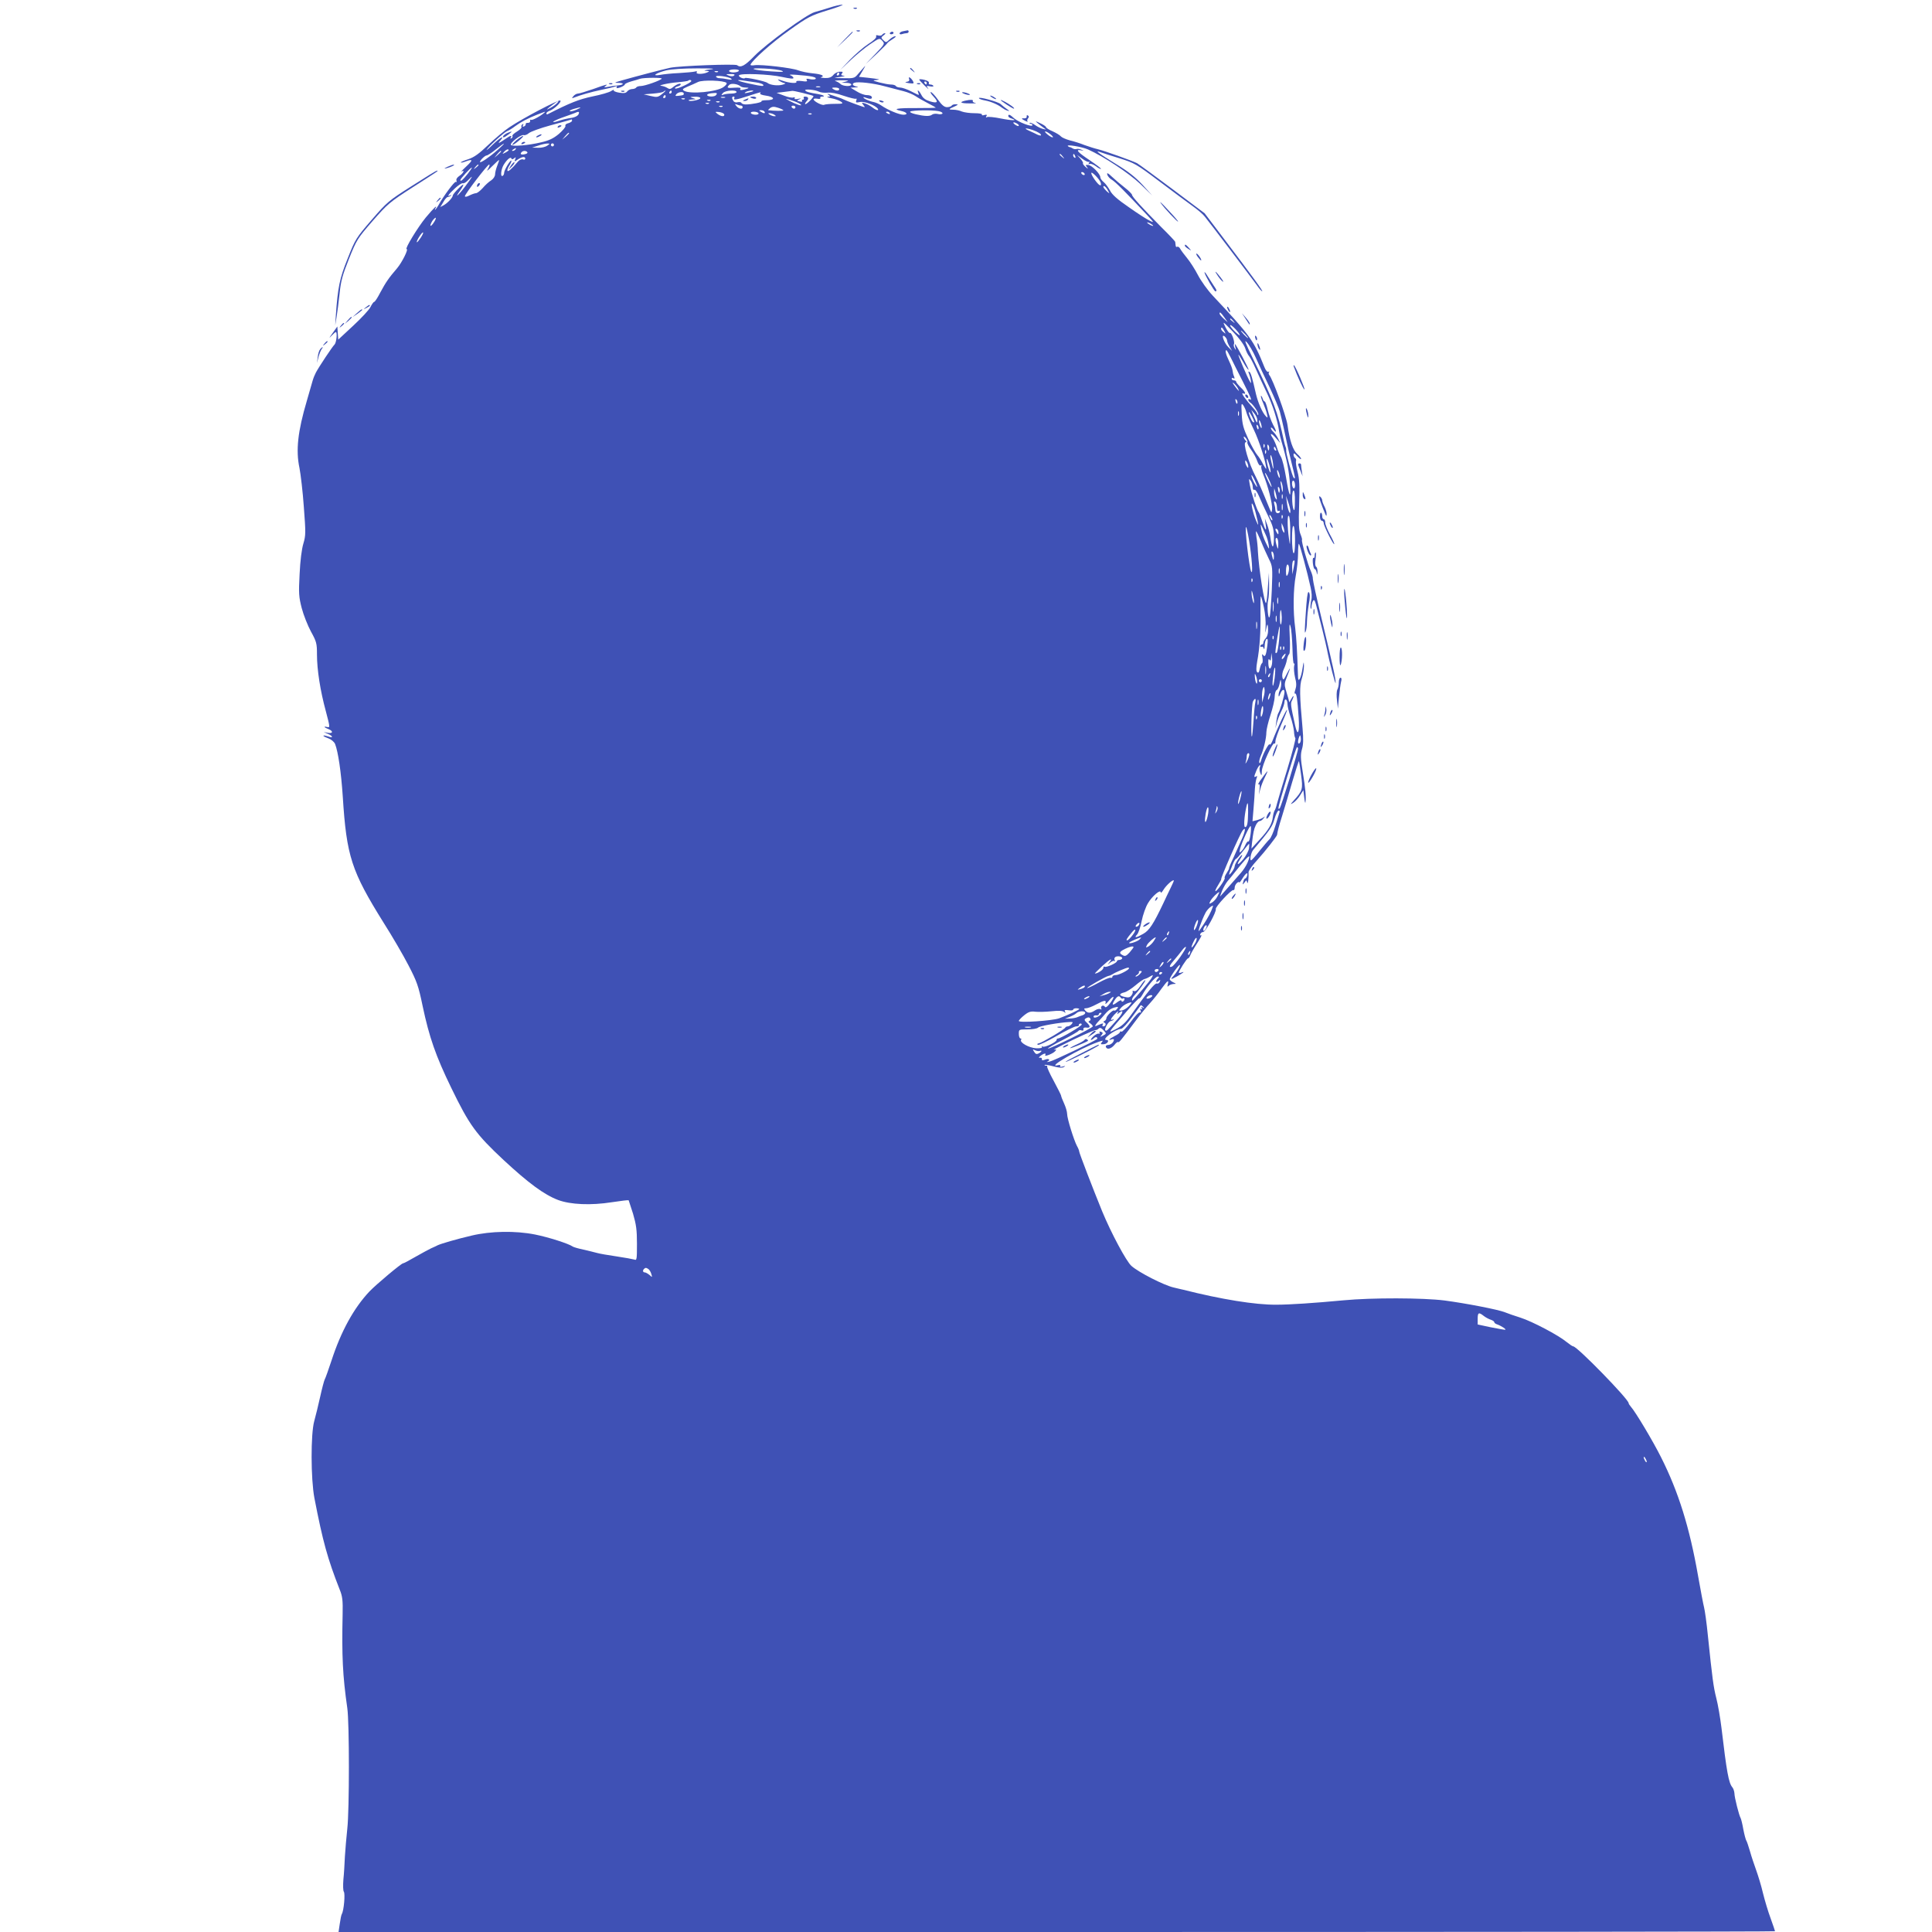 <?xml version="1.0" standalone="no"?>
<!DOCTYPE svg PUBLIC "-//W3C//DTD SVG 20010904//EN"
 "http://www.w3.org/TR/2001/REC-SVG-20010904/DTD/svg10.dtd">
<svg version="1.0" xmlns="http://www.w3.org/2000/svg"
 width="1280pt" height="1280pt" viewBox="0 0 1280 1280"
 preserveAspectRatio="xMidYMid meet">
<g transform="translate(0,1280) scale(0.1,-0.1)"
fill="#3f51b5" stroke="none">
<path d="M5495 12749 c-33 -10 -77 -24 -97 -29 -54 -15 -321 -210 -400 -291
-63 -65 -91 -80 -114 -61 -11 10 -382 -4 -444 -17 -43 -9 -219 -55 -325 -85
-47 -14 -48 -15 -16 -15 39 -1 35 -13 -6 -17 -16 -1 -44 -5 -63 -9 -26 -5 -31
-4 -20 4 23 16 11 14 -80 -19 -47 -16 -92 -30 -101 -30 -9 0 -23 -8 -30 -17
-12 -15 -12 -16 6 -9 42 17 109 36 180 51 40 8 81 18 90 22 12 4 16 3 11 -5
-5 -8 1 -8 24 -1 16 6 30 15 30 20 0 4 19 13 43 20 23 6 49 14 57 17 24 8 149
9 144 1 -7 -12 -112 -49 -139 -49 -13 0 -27 -4 -30 -10 -3 -5 -16 -10 -27 -10
-11 0 -26 -7 -32 -15 -9 -12 -21 -14 -54 -9 -23 4 -39 11 -36 16 4 6 -4 3 -17
-5 -13 -9 -69 -25 -124 -36 -89 -19 -146 -41 -297 -118 -5 -2 -8 0 -8 6 0 5 9
12 19 16 30 9 85 61 73 69 -11 7 -243 -114 -337 -177 -33 -22 -96 -75 -140
-117 -62 -59 -92 -81 -133 -95 -29 -9 -51 -19 -49 -21 2 -3 16 0 31 6 50 19
51 10 6 -32 -25 -23 -39 -38 -32 -34 24 14 12 -12 -14 -29 -15 -10 -23 -22
-20 -31 3 -8 2 -12 -4 -9 -8 5 -80 -91 -116 -156 -6 -11 -15 -23 -19 -27 -5
-4 -5 -1 -1 6 18 30 -8 7 -63 -59 -52 -63 -141 -209 -127 -209 14 0 -31 -89
-63 -127 -55 -64 -75 -93 -111 -160 -18 -35 -36 -63 -41 -63 -4 0 -15 -15 -24
-33 -8 -18 -60 -74 -115 -125 l-99 -92 -3 43 -3 44 -33 -46 c-21 -29 -24 -36
-8 -18 14 15 28 27 31 27 11 0 4 -69 -8 -82 -15 -14 -105 -150 -124 -186 -7
-13 -17 -37 -22 -55 -5 -18 -22 -77 -38 -132 -60 -203 -74 -328 -49 -445 8
-41 22 -158 29 -259 13 -171 13 -188 -3 -242 -11 -36 -21 -113 -25 -202 -7
-129 -5 -152 14 -226 12 -46 40 -116 61 -155 37 -67 40 -79 40 -152 0 -102 22
-241 59 -377 27 -102 28 -109 10 -104 -28 7 -23 -2 6 -13 34 -13 32 -32 -3
-25 l-27 5 27 -12 c36 -15 37 -31 2 -17 -15 5 -29 8 -31 5 -3 -2 11 -10 31
-17 21 -8 39 -23 46 -38 20 -51 40 -184 51 -349 25 -395 57 -493 271 -836 56
-88 130 -215 164 -281 56 -108 66 -135 94 -270 44 -208 87 -331 190 -543 120
-247 163 -306 347 -478 165 -153 268 -229 360 -264 82 -31 218 -37 357 -15 59
9 109 15 111 13 1 -2 14 -42 29 -89 21 -72 26 -107 26 -199 0 -103 -1 -112
-17 -105 -10 3 -63 13 -118 21 -55 8 -113 18 -130 23 -16 5 -57 14 -90 22 -33
7 -64 16 -70 20 -26 19 -160 62 -250 80 -131 26 -294 23 -420 -7 -99 -23 -201
-53 -225 -64 -8 -4 -28 -14 -45 -21 -16 -8 -63 -33 -103 -56 -41 -24 -77 -43
-82 -43 -11 0 -177 -139 -222 -186 -104 -110 -189 -265 -252 -459 -20 -60 -40
-117 -45 -125 -4 -8 -18 -60 -30 -115 -12 -55 -30 -127 -39 -160 -24 -85 -23
-384 1 -510 56 -289 87 -401 167 -605 19 -46 22 -72 20 -165 -6 -274 0 -407
31 -622 14 -99 14 -674 0 -798 -6 -55 -13 -138 -16 -185 -2 -47 -6 -116 -10
-153 -3 -38 -2 -74 3 -80 10 -13 0 -126 -13 -147 -4 -6 -10 -36 -14 -66 l-8
-54 4759 0 c2617 0 4758 2 4758 5 0 2 -13 41 -29 85 -17 45 -39 120 -51 168
-11 48 -32 116 -45 152 -13 36 -32 92 -41 125 -10 33 -20 65 -24 70 -4 6 -13
39 -20 75 -6 36 -15 70 -18 75 -10 16 -41 137 -41 164 -1 14 -7 32 -14 40 -24
29 -37 99 -72 395 -8 65 -23 153 -34 195 -19 75 -26 127 -56 416 -8 83 -20
166 -25 185 -5 19 -23 114 -40 210 -56 320 -130 557 -245 785 -54 108 -170
302 -200 335 -8 9 -15 20 -15 24 0 26 -341 376 -367 376 -5 0 -24 13 -44 29
-54 45 -227 136 -305 161 -38 12 -85 28 -104 36 -44 18 -263 60 -400 78 -144
18 -482 19 -670 1 -193 -18 -354 -29 -445 -29 -138 -1 -362 35 -615 99 -8 2
-37 8 -64 15 -63 14 -232 100 -280 143 -34 30 -135 219 -194 362 -60 147 -152
386 -152 396 0 6 -7 23 -15 37 -20 38 -65 181 -65 212 0 14 -9 45 -20 69 -11
24 -20 47 -20 52 0 4 -22 48 -49 98 -27 49 -46 92 -43 95 3 4 -1 6 -8 6 -7 0
-11 2 -9 5 3 2 29 -2 59 -10 37 -10 58 -11 69 -4 12 8 10 8 -8 3 -15 -4 -21
-2 -17 4 4 6 -2 8 -14 5 -86 -23 144 111 264 153 34 12 37 12 26 -1 -11 -13
-8 -15 14 -13 24 2 39 28 16 28 -36 0 57 71 98 74 9 0 41 35 71 76 30 41 56
77 58 79 2 3 9 -1 16 -9 10 -10 9 -11 -2 -5 -10 6 -12 4 -6 -5 5 -9 4 -11 -3
-6 -8 5 -10 1 -5 -10 4 -11 2 -15 -4 -11 -6 4 -34 -25 -62 -64 -28 -38 -56
-67 -61 -64 -6 3 -10 2 -10 -3 0 -5 -16 -17 -35 -26 -34 -17 -50 -34 -20 -22
8 3 15 2 15 -2 -1 -17 -18 -33 -37 -35 -13 0 -19 -6 -16 -14 7 -19 35 -12 57
15 10 13 21 21 23 18 6 -6 18 9 117 141 32 43 75 96 96 118 20 22 54 64 74 93
41 56 51 64 43 31 -4 -17 -3 -19 6 -10 6 6 20 11 32 12 19 0 19 1 -2 11 -13 6
-23 15 -23 20 0 14 61 100 67 95 5 -6 -23 -53 -44 -75 -22 -22 -15 -23 25 -1
42 24 55 35 30 26 -10 -4 -18 -4 -18 -1 0 12 53 94 60 94 5 0 11 9 15 19 3 10
24 47 46 81 22 34 34 58 28 54 -7 -4 -10 -1 -7 7 3 8 11 14 19 14 16 0 89 134
84 152 -5 14 102 129 116 126 5 -2 9 5 9 16 0 10 7 24 15 31 8 7 15 9 15 4 0
-5 9 5 19 22 24 39 41 51 34 24 -3 -11 -9 -20 -13 -20 -4 0 -10 -10 -13 -22
-6 -21 -5 -22 8 -5 13 18 13 18 18 0 5 -18 11 35 9 68 -1 9 24 45 56 79 55 61
131 158 133 169 3 23 10 51 33 124 14 45 44 146 67 225 23 78 43 141 45 139 1
-1 8 -42 14 -90 13 -96 10 -106 -49 -171 -24 -27 -24 -28 -3 -15 13 8 33 30
45 49 l22 35 6 -50 c3 -27 7 -41 8 -30 5 36 0 89 -18 200 -15 92 -15 117 -5
152 9 30 10 67 4 135 -20 219 -21 286 -5 333 8 25 14 62 14 83 -1 33 -2 31 -9
-14 -4 -28 -12 -60 -18 -70 -10 -16 -12 -10 -13 31 -5 155 -10 238 -18 305
-15 110 -13 257 4 347 8 43 15 109 15 147 0 38 3 67 6 63 6 -6 56 -191 77
-288 8 -35 10 -67 4 -88 -4 -18 -6 -40 -4 -49 3 -11 5 -7 6 8 1 14 5 31 10 39
7 11 12 4 20 -25 29 -111 64 -254 72 -294 17 -89 58 -245 58 -224 1 25 -19
117 -94 429 -32 132 -57 249 -57 260 1 11 -6 35 -14 53 -19 40 -64 199 -58
205 2 2 -2 19 -10 38 -11 27 -13 68 -9 194 4 126 2 172 -10 218 -9 33 -13 65
-11 72 3 7 1 16 -5 20 -6 3 -11 14 -11 23 1 13 6 10 25 -11 14 -15 25 -23 25
-17 0 5 -11 20 -25 32 -29 25 -51 90 -65 192 -9 61 -97 303 -121 332 -5 6 -5
15 -1 19 4 5 2 5 -4 2 -7 -4 -18 8 -27 31 -71 177 -94 209 -342 473 -33 35
-77 96 -98 136 -20 39 -53 90 -73 114 -19 23 -39 50 -45 61 -5 10 -14 16 -20
13 -5 -4 -10 1 -10 9 -1 9 -2 19 -3 24 -1 4 -42 48 -92 97 -129 131 -194 202
-194 214 0 5 -21 27 -47 47 -27 21 -65 53 -85 72 -28 27 -36 30 -32 15 3 -11
17 -27 32 -35 24 -15 90 -81 234 -235 45 -49 45 -50 15 -35 -18 8 -80 48 -138
89 -76 52 -112 84 -125 111 -11 20 -29 45 -41 55 -13 10 -23 25 -23 32 0 23
-56 80 -80 82 -19 2 -20 0 -8 -15 9 -13 7 -12 -10 2 -12 11 -20 22 -17 24 3 3
-5 17 -17 31 l-23 25 36 -26 c20 -15 40 -24 44 -20 5 4 5 1 0 -7 -5 -9 -4 -12
3 -7 6 4 25 -3 42 -15 16 -13 32 -20 34 -18 3 3 -31 28 -74 57 -81 54 -98 74
-57 66 20 -4 20 -4 2 4 -11 5 -25 7 -32 5 -7 -3 -18 -1 -25 3 -7 5 -16 9 -20
9 -3 0 -9 3 -13 7 -13 13 92 -4 133 -22 103 -46 270 -156 347 -229 l79 -76
-64 70 c-46 50 -95 89 -174 137 -117 72 -149 96 -106 80 14 -5 71 -24 128 -41
98 -31 110 -37 265 -154 89 -67 187 -140 218 -162 31 -22 68 -53 81 -70 33
-40 313 -410 347 -457 14 -21 29 -37 33 -38 8 0 -52 83 -259 356 l-122 161
-213 160 c-117 88 -223 165 -235 172 -32 16 -210 80 -258 92 -22 5 -62 18 -90
28 -27 11 -71 25 -97 31 -26 7 -53 19 -59 26 -6 8 -31 23 -55 34 -24 10 -44
23 -44 28 0 4 -17 16 -37 25 -36 17 -37 17 -17 0 12 -10 30 -24 40 -31 17 -11
17 -12 -6 -6 -14 3 -38 15 -53 26 -16 11 -31 17 -34 14 -4 -3 -1 -6 5 -6 7 0
12 -4 12 -9 0 -16 -93 20 -121 45 -27 25 -39 30 -39 15 0 -5 9 -13 21 -16 48
-15 5 -15 -70 0 -44 9 -86 13 -92 9 -8 -5 -9 -3 -4 6 6 10 3 12 -13 8 -12 -4
-20 -2 -16 3 3 5 -19 9 -50 9 -30 0 -67 5 -83 11 -15 7 -40 12 -55 12 -36 0
-35 4 5 21 26 12 28 15 10 15 -12 1 -25 -3 -28 -9 -3 -5 -17 -10 -31 -10 -17
0 -34 13 -60 50 -20 28 -41 50 -47 50 -6 0 2 -13 18 -30 35 -37 27 -47 -25
-31 -27 8 -45 21 -55 41 -16 31 -32 42 -21 15 7 -19 10 -19 -48 10 -27 14 -60
25 -72 25 -13 0 -26 5 -29 10 -3 6 -18 10 -33 10 -15 0 -49 7 -77 14 -44 12
-46 14 -20 16 35 3 21 6 -57 15 l-57 6 25 42 c20 34 21 37 4 17 -12 -14 -30
-35 -41 -47 -17 -20 -27 -23 -91 -21 -71 1 -72 1 -23 8 28 4 39 8 26 8 -18 2
-21 5 -13 15 9 10 5 13 -14 12 -14 0 -34 -10 -43 -22 -13 -15 -28 -21 -56 -20
-21 1 -33 3 -26 5 28 9 6 20 -53 26 -36 3 -79 13 -98 20 -39 16 -243 40 -288
34 -17 -3 -29 -1 -28 3 11 30 146 150 258 229 125 89 142 97 254 132 67 20
110 37 96 37 -14 0 -52 -9 -85 -20z m-790 -409 c-34 -4 -47 -8 -30 -9 26 -2
28 -3 10 -11 -30 -13 -78 -12 -69 1 4 7 0 9 -12 5 -11 -3 -58 -7 -105 -10 -48
-2 -104 -8 -125 -12 -62 -11 -28 13 41 30 38 8 113 13 205 13 103 0 127 -2 85
-7z m475 -9 c19 -8 3 -9 -70 -4 -126 8 -165 25 -45 19 50 -2 101 -9 115 -15z
m-285 -1 c-3 -5 -19 -10 -36 -10 -16 0 -29 5 -29 10 0 6 16 10 36 10 21 0 33
-4 29 -10z m-138 -6 c-3 -3 -12 -4 -19 -1 -8 3 -5 6 6 6 11 1 17 -2 13 -5z
m803 -14 c0 -5 -5 -10 -11 -10 -5 0 -7 5 -4 10 3 6 8 10 11 10 2 0 4 -4 4 -10z
m-696 -10 c-7 -7 -19 -7 -35 -1 -23 9 -22 10 11 10 23 1 31 -2 24 -9z m318
-10 c52 -11 76 -14 75 -6 -1 6 -11 14 -22 18 -11 4 9 5 45 2 94 -7 131 -15
124 -26 -3 -5 -20 -6 -36 -3 -23 6 -29 4 -23 -5 6 -10 -2 -12 -33 -7 -24 3
-40 1 -36 -4 8 -14 -46 -10 -91 6 -35 12 -38 12 -21 -1 11 -7 27 -14 35 -15 9
0 3 -5 -14 -10 -31 -9 -82 -3 -101 12 -13 11 -141 38 -148 32 -8 -9 -46 8 -40
18 9 15 203 8 286 -11z m-337 -12 c7 -7 -1 -8 -25 -3 -19 4 -43 7 -52 7 -10
-1 -20 4 -24 9 -8 14 87 1 101 -13z m-265 -15 c-1 -12 -99 -57 -107 -49 -4 4
3 9 15 13 12 3 22 9 22 14 0 11 -30 0 -53 -20 -15 -12 -22 -13 -37 -3 -11 7
-28 12 -37 13 -34 1 42 19 107 24 35 3 66 8 69 10 7 8 21 6 21 -2z m233 -12
c5 -5 -4 -17 -20 -28 -44 -32 -218 -48 -260 -25 -15 9 -12 13 22 28 22 9 54
23 70 31 32 15 172 10 188 -6z m197 3 c22 -3 42 -10 46 -15 7 -12 -3 -12 -87
6 -81 17 -108 31 -41 21 23 -3 60 -9 82 -12z m595 6 l-30 -8 33 -1 c17 0 32
-5 32 -11 0 -15 -57 -12 -72 4 -8 8 -23 16 -34 19 -10 2 8 5 41 5 47 0 54 -2
30 -8z m254 -31 c42 -11 99 -26 127 -33 28 -7 64 -22 80 -33 16 -11 53 -32 82
-47 28 -14 52 -28 52 -29 0 -2 -58 -3 -130 -3 -127 1 -161 -6 -100 -19 39 -8
49 -25 15 -25 -28 0 -105 32 -146 61 -14 10 -37 20 -51 23 -27 5 -68 23 -68
31 0 3 11 0 24 -5 25 -9 39 -4 30 11 -3 5 -17 9 -32 9 -15 0 -45 11 -67 25
l-40 24 30 2 c24 1 25 3 8 6 -25 5 -31 19 -11 25 24 8 124 -3 197 -23z m-954
0 c5 -5 20 -9 34 -9 30 0 25 -5 -12 -14 -20 -5 -27 -3 -22 5 6 8 -6 10 -39 8
-48 -4 -54 -1 -34 19 12 12 55 6 73 -9z m528 -6 c-7 -2 -19 -2 -25 0 -7 3 -2
5 12 5 14 0 19 -2 13 -5z m127 -13 c0 -13 -20 -13 -40 0 -12 8 -9 10 13 10 15
0 27 -4 27 -10z m-135 -17 c11 -6 37 -9 57 -7 23 3 64 -5 109 -21 39 -13 75
-22 80 -19 5 3 6 -2 2 -12 -5 -14 -1 -15 24 -10 29 7 104 -22 119 -45 9 -15
-12 -10 -37 10 -13 10 -35 22 -49 26 -22 7 -23 6 -11 -9 7 -9 12 -16 9 -16 -8
0 -119 41 -136 50 -9 5 -30 13 -47 18 -16 6 -39 13 -50 17 -16 6 -17 5 -5 -4
13 -9 12 -11 -5 -12 -11 -1 -1 -5 23 -10 23 -4 51 -14 63 -22 18 -13 15 -15
-40 -15 -32 0 -64 -3 -70 -6 -12 -8 -71 23 -71 36 0 5 11 6 25 4 14 -3 23 -1
20 5 -4 5 2 9 11 9 25 0 11 10 -22 16 -63 10 -84 16 -89 25 -8 11 65 5 90 -8z
m-1039 -16 c-26 -21 -33 -23 -75 -13 l-46 11 62 5 c34 3 65 8 69 13 4 4 10 7
13 7 3 0 -7 -11 -23 -23z m64 13 c0 -5 -5 -10 -11 -10 -5 0 -7 5 -4 10 3 6 8
10 11 10 2 0 4 -4 4 -10z m430 0 c0 -5 -15 -10 -34 -10 -19 0 -43 -3 -53 -7
-16 -6 -16 -5 -4 10 15 19 91 24 91 7z m109 6 c-2 -2 -17 -6 -34 -10 -22 -5
-26 -4 -15 4 14 9 59 15 49 6z m330 -12 c36 -9 68 -18 70 -20 5 -5 -42 -54
-53 -54 -5 0 -2 8 7 18 18 19 14 32 -10 32 -8 0 -11 -4 -8 -10 3 -5 1 -10 -5
-10 -6 0 -9 -4 -6 -9 4 -5 -4 -7 -16 -3 -21 5 -21 6 -2 14 14 6 12 7 -9 3 -18
-4 -26 -2 -22 4 3 7 0 8 -9 5 -9 -3 -37 2 -63 13 l-48 18 50 6 c28 3 52 7 54
7 3 1 34 -5 70 -14z m-789 -4 c0 -11 -2 -11 -38 -15 -18 -2 -20 0 -11 11 13
16 49 19 49 4z m215 -9 c-8 -13 -52 -14 -60 -2 -3 5 9 11 27 13 39 4 42 3 33
-11z m291 10 c-3 -5 13 -11 35 -14 65 -9 68 -31 4 -31 -18 0 -32 -3 -30 -7 5
-7 -64 -21 -105 -21 -13 0 -26 5 -28 10 -1 5 -12 7 -24 5 -11 -4 -24 0 -29 8
-12 19 -11 29 2 29 5 0 7 -4 4 -10 -10 -15 13 -12 95 15 88 28 83 27 76 16z
m-626 -21 c0 -5 -5 -10 -11 -10 -5 0 -7 5 -4 10 3 6 8 10 11 10 2 0 4 -4 4
-10z m230 -10 c0 -11 -68 -25 -77 -16 -4 3 7 6 23 7 29 1 29 1 4 9 -22 7 -21
8 13 9 20 1 37 -3 37 -9z m163 3 c-7 -2 -19 -2 -25 0 -7 3 -2 5 12 5 14 0 19
-2 13 -5z m-266 -9 c-3 -3 -12 -4 -19 -1 -8 3 -5 6 6 6 11 1 17 -2 13 -5z
m728 -16 c17 -6 35 -15 40 -20 15 -15 -33 1 -75 24 -34 18 -30 18 35 -4z
m-558 6 c-3 -3 -12 -4 -19 -1 -8 3 -5 6 6 6 11 1 17 -2 13 -5z m-1015 -16 c-6
-7 -25 -22 -44 -32 -36 -20 -30 -12 16 22 32 25 44 28 28 10z m1075 6 c-3 -3
-12 -4 -19 -1 -8 3 -5 6 6 6 11 1 17 -2 13 -5z m-70 -10 c-3 -3 -12 -4 -19 -1
-8 3 -5 6 6 6 11 1 17 -2 13 -5z m214 -14 c5 0 9 -4 9 -10 0 -16 -26 -12 -41
7 -12 15 -12 16 4 10 10 -4 23 -7 28 -7z m-124 -6 c-3 -3 -12 -4 -19 -1 -8 3
-5 6 6 6 11 1 17 -2 13 -5z m403 -25 c0 -5 -65 -4 -100 1 -3 0 3 7 12 14 14
10 26 11 53 2 19 -6 35 -14 35 -17z m80 21 c0 -5 -4 -10 -9 -10 -6 0 -13 5
-16 10 -3 6 1 10 9 10 9 0 16 -4 16 -10z m-1449 -16 c-18 -8 -38 -13 -45 -11
-6 3 5 9 24 15 50 15 60 13 21 -4z m1244 -14 c8 -13 -5 -13 -25 0 -13 8 -13
10 2 10 9 0 20 -4 23 -10z m1151 4 c19 -3 31 -11 28 -16 -3 -5 -17 -7 -31 -3
-14 3 -30 1 -37 -4 -15 -13 -48 -12 -109 2 -26 6 -42 14 -36 18 15 9 143 11
185 3z m-2607 -8 c-20 -21 -82 -55 -90 -50 -5 3 -8 0 -7 -8 2 -7 -5 -12 -14
-12 -10 1 -16 -3 -15 -8 1 -6 -4 -13 -12 -16 -9 -3 -11 0 -6 8 5 9 4 11 -4 6
-6 -4 -9 -12 -6 -17 4 -5 -10 -18 -29 -30 -20 -12 -34 -25 -31 -29 3 -5 0 -12
-6 -16 -8 -4 -9 -3 -5 4 10 17 -2 15 -32 -6 -48 -33 -58 -37 -38 -14 35 40 2
23 -48 -25 -27 -27 -46 -42 -42 -36 12 22 117 118 137 125 11 4 34 18 52 32
38 28 86 53 147 77 51 20 55 21 49 15z m225 -11 c-6 -15 -30 -25 -67 -29 -12
-2 -39 -8 -60 -15 -65 -22 -51 -5 15 19 35 12 72 26 83 30 29 13 35 12 29 -5z
m964 -2 c5 -18 -20 -16 -44 2 -18 15 -18 15 10 13 16 -2 31 -9 34 -15z m227 7
c3 -6 -5 -10 -19 -10 -14 0 -28 5 -31 10 -3 6 5 10 19 10 14 0 28 -4 31 -10z
m870 0 c3 -6 -1 -7 -9 -4 -18 7 -21 14 -7 14 6 0 13 -4 16 -10z m-765 -10 c13
-9 13 -10 0 -10 -8 0 -22 5 -30 10 -13 9 -13 10 0 10 8 0 22 -5 30 -10z m247
4 c-3 -3 -12 -4 -19 -1 -8 3 -5 6 6 6 11 1 17 -2 13 -5z m-1587 -44 c0 -5 -11
-12 -24 -16 -14 -3 -23 -11 -20 -18 3 -7 -17 -30 -43 -53 -36 -30 -65 -44
-118 -56 -83 -20 -192 -29 -200 -17 -8 13 68 71 84 65 8 -3 24 3 35 13 12 10
75 33 141 51 66 18 125 34 130 36 6 2 11 4 13 4 1 1 2 -3 2 -9z m2950 -20 c8
-5 12 -11 9 -14 -3 -3 -14 1 -25 9 -21 16 -8 20 16 5z m101 -41 c37 -13 62
-29 55 -36 -2 -2 -12 0 -23 5 -10 5 -34 17 -53 25 -41 18 -28 22 21 6z m119
-29 c14 -11 20 -20 14 -20 -7 0 -22 9 -35 20 -31 25 -12 26 21 0z m-3190 7 c0
-2 -10 -12 -22 -23 l-23 -19 19 23 c18 21 26 27 26 19z m-475 -112 c-52 -46
-115 -89 -115 -78 0 11 33 43 44 43 6 0 34 18 61 40 67 53 72 50 10 -5z m331
30 c-11 -8 -38 -15 -60 -14 l-41 1 40 13 c22 8 49 14 60 14 20 0 20 0 1 -14z
m44 5 c0 -5 -4 -10 -10 -10 -5 0 -10 5 -10 10 0 6 5 10 10 10 6 0 10 -4 10
-10z m-255 -30 c-3 -5 -12 -10 -18 -10 -7 0 -6 4 3 10 19 12 23 12 15 0z m-45
-5 c0 -2 -10 -10 -22 -16 -21 -11 -22 -11 -9 4 13 16 31 23 31 12z m-50 -8 c0
-2 -10 -12 -22 -23 l-23 -19 19 23 c18 21 26 27 26 19z m174 -6 c3 -5 -5 -11
-19 -13 -24 -5 -32 2 -18 15 9 10 31 9 37 -2z m3547 -28 c13 -16 12 -17 -3 -4
-17 13 -22 21 -14 21 2 0 10 -8 17 -17z m83 1 c3 -8 2 -12 -4 -9 -6 3 -10 10
-10 16 0 14 7 11 14 -7z m-3718 -13 c12 10 13 9 7 -6 -6 -18 -5 -18 17 -2 28
19 50 22 50 6 0 -6 -7 -9 -15 -5 -9 3 -23 -3 -33 -14 -41 -49 -67 -71 -70 -61
-2 5 4 21 14 36 9 14 14 28 12 31 -7 6 -48 -63 -48 -81 0 -8 -4 -17 -10 -20
-16 -10 -11 43 7 73 22 36 47 56 51 42 3 -7 8 -7 18 1z m-111 -47 c-8 -20 -15
-47 -15 -59 0 -13 -11 -30 -26 -40 -15 -9 -40 -32 -56 -51 -17 -19 -37 -34
-45 -34 -7 0 -27 -7 -43 -15 -17 -9 -30 -11 -30 -5 0 14 150 210 161 210 5 0
2 -12 -7 -27 -13 -21 -6 -17 26 15 23 23 44 42 46 42 2 0 -3 -16 -11 -36z
m-125 2 c0 -2 -8 -10 -17 -17 -16 -13 -17 -12 -4 4 13 16 21 21 21 13z m-70
-56 c-33 -42 -50 -56 -50 -43 0 9 68 83 76 83 3 0 -9 -18 -26 -40z m4085 0 c3
-5 2 -10 -4 -10 -5 0 -13 5 -16 10 -3 6 -2 10 4 10 5 0 13 -4 16 -10z m108
-62 c3 -12 1 -18 -6 -15 -14 4 -57 65 -57 80 0 16 58 -43 63 -65z m-4210 -22
c-47 -62 -76 -86 -34 -28 12 17 21 34 21 38 0 11 -69 -59 -70 -71 -1 -14 -32
-48 -59 -64 l-24 -13 20 33 c10 19 24 34 30 34 6 0 15 4 20 9 5 5 3 6 -4 2
-26 -15 -11 8 30 45 23 22 47 37 53 35 7 -3 22 6 35 20 38 40 32 27 -18 -40z
m4258 -29 c12 -22 12 -22 -10 -3 -11 11 -21 23 -21 28 0 14 19 -1 31 -25z
m-4467 -211 c-9 -15 -19 -24 -22 -22 -2 3 3 17 12 32 10 14 20 23 23 21 2 -3
-3 -17 -13 -31z m4766 -22 c0 -2 -9 0 -20 6 -11 6 -20 13 -20 16 0 2 9 0 20
-6 11 -6 20 -13 20 -16z m-4852 -78 c-13 -19 -24 -33 -26 -31 -6 6 31 65 40
65 5 0 -2 -15 -14 -34z m5323 -528 l23 -33 -27 24 c-15 14 -27 28 -27 33 0 15
8 8 31 -24z m60 -25 c13 -16 12 -17 -3 -4 -10 7 -18 15 -18 17 0 8 8 3 21 -13z
m78 -178 c7 -22 19 -47 27 -55 7 -8 26 -44 42 -80 16 -36 49 -108 74 -160 40
-83 71 -180 83 -261 2 -13 8 -40 14 -59 37 -126 52 -202 58 -295 7 -100 -6
-75 -27 54 -10 60 -25 120 -33 133 -8 13 -20 41 -27 63 -7 22 -19 49 -26 60
-26 37 -13 40 17 5 l31 -35 -15 31 c-9 17 -23 36 -31 43 -9 8 -16 19 -16 25 0
6 7 3 14 -6 25 -33 26 -18 1 27 -13 25 -29 70 -36 100 -7 30 -16 55 -20 55 -4
0 -11 9 -14 21 -4 11 -9 19 -11 16 -2 -2 4 -24 15 -48 10 -24 22 -57 25 -73 6
-25 5 -27 -7 -14 -23 23 -52 89 -66 148 -24 107 -34 141 -44 147 -7 4 -8 0 -2
-13 4 -10 10 -30 12 -44 3 -21 2 -22 -6 -8 -15 23 -81 178 -76 178 2 0 16 -22
32 -50 15 -27 31 -50 35 -50 6 0 -77 158 -89 170 -3 3 -2 -6 1 -20 6 -21 5
-22 -4 -7 -6 9 -8 22 -5 27 8 13 -16 80 -26 74 -5 -3 -18 15 -30 38 -21 42
-20 42 47 -27 42 -43 74 -86 83 -110z m-37 90 c6 -12 -4 -6 -26 14 -20 19 -36
39 -36 45 0 13 49 -34 62 -59z m-101 23 c11 -21 11 -22 -4 -9 -10 7 -17 17
-17 22 0 15 9 10 21 -13z m139 -23 c13 -14 21 -25 18 -25 -2 0 -15 11 -28 25
-13 14 -21 25 -18 25 2 0 15 -11 28 -25z m-120 -42 c0 -7 8 -26 17 -41 l16
-27 -25 25 c-29 29 -51 93 -24 71 9 -8 16 -20 16 -28z m190 -113 c18 -41 59
-129 91 -195 31 -66 62 -139 68 -161 10 -36 44 -189 56 -249 3 -11 13 -56 24
-100 23 -92 25 -103 12 -90 -10 10 -53 168 -50 182 1 4 0 15 -4 23 -3 8 -8 26
-11 40 -40 189 -68 264 -204 543 -51 104 -61 131 -42 110 15 -16 42 -62 60
-103z m-167 3 c13 -27 49 -98 80 -159 58 -115 64 -130 47 -119 -5 3 -10 2 -10
-4 0 -5 6 -14 13 -18 20 -12 60 -73 53 -80 -3 -4 -6 -2 -6 4 0 6 -13 24 -28
41 -48 52 -84 102 -67 96 24 -10 17 9 -15 39 -16 16 -30 33 -30 38 0 5 -7 9
-15 9 -8 0 -15 5 -15 11 0 5 5 7 12 3 8 -5 9 -2 4 12 -5 10 -9 28 -10 39 -1
11 -12 40 -24 65 -21 43 -27 70 -17 70 3 0 15 -21 28 -47z m48 -205 c15 -28 5
-21 -21 15 -15 20 -17 27 -6 18 9 -8 22 -23 27 -33z m-3 -99 c-3 -8 -7 -3 -11
10 -4 17 -3 21 5 13 5 -5 8 -16 6 -23z m59 -59 c3 -14 25 -65 49 -115 37 -76
84 -225 83 -260 0 -5 -9 8 -21 30 -11 22 -28 49 -38 60 -10 11 -37 58 -59 105
-33 71 -41 98 -44 165 -4 71 -3 77 10 60 7 -11 17 -31 20 -45z m-50 -22 c-3
-7 -5 -2 -5 12 0 14 2 19 5 13 2 -7 2 -19 0 -25z m123 -31 c0 -26 -4 -21 -24
28 l-16 40 20 -24 c11 -13 20 -32 20 -44z m-35 23 c17 -33 19 -44 6 -36 -10 6
-33 66 -26 66 3 0 11 -13 20 -30z m64 -70 c0 -9 -4 -8 -9 5 -5 11 -9 27 -9 35
0 9 4 8 9 -5 5 -11 9 -27 9 -35z m-21 -11 c-3 -8 -7 -3 -11 10 -4 17 -3 21 5
13 5 -5 8 -16 6 -23z m-74 -90 c-2 -5 9 -27 25 -49 17 -23 35 -57 41 -76 7
-20 16 -31 22 -28 6 4 8 2 5 -4 -4 -5 2 -30 12 -55 31 -72 62 -195 59 -230 -3
-30 -4 -29 -27 28 -28 70 -69 163 -81 186 -47 88 -88 229 -67 229 7 0 7 4 -1
12 -7 7 -12 17 -12 23 0 5 7 1 15 -9 8 -10 12 -23 9 -27z m113 -31 c-3 -8 -6
-5 -6 6 -1 11 2 17 5 13 3 -3 4 -12 1 -19z m31 -14 c-3 -14 -5 -12 -10 9 -3
19 -2 25 4 19 6 -6 8 -18 6 -28z m46 0 c3 -8 2 -12 -4 -9 -6 3 -10 10 -10 16
0 14 7 11 14 -7z m-67 -26 c-3 -8 -6 -5 -6 6 -1 11 2 17 5 13 3 -3 4 -12 1
-19z m47 -68 c7 -53 1 -44 -13 19 -5 24 -6 39 -1 35 4 -5 11 -29 14 -54z m-16
-55 c0 -11 -6 -2 -13 20 -8 22 -13 49 -13 60 0 11 6 2 13 -20 8 -22 13 -49 13
-60z m-148 35 c0 -13 -1 -13 -10 0 -5 8 -10 22 -10 30 0 13 1 13 10 0 5 -8 10
-22 10 -30z m209 -70 c0 -9 -4 -8 -9 5 -5 11 -9 27 -9 35 0 9 4 8 9 -5 5 -11
9 -27 9 -35z m-55 -60 c3 -14 -5 -2 -18 25 -14 28 -25 55 -25 60 0 14 35 -55
43 -85z m-95 -5 c0 -5 -8 6 -19 25 -11 19 -19 42 -19 50 0 16 37 -58 38 -75z
m-29 -3 c0 -13 4 -20 10 -17 6 4 20 -15 31 -42 11 -26 38 -85 60 -130 34 -70
39 -90 39 -150 -1 -75 -13 -70 -24 10 -4 26 -14 65 -22 85 l-14 37 5 -37 c8
-53 0 -47 -21 15 -9 28 -20 57 -24 62 -13 16 -49 126 -59 180 -8 44 -8 48 5
31 8 -11 14 -30 14 -44z m199 -11 c1 -35 -5 -22 -12 24 -5 28 -4 34 3 20 5
-11 9 -31 9 -44z m81 23 c0 -14 -4 -22 -10 -19 -5 3 -10 17 -10 31 0 14 4 22
10 19 6 -3 10 -17 10 -31z m-102 -40 c-3 -14 -5 -12 -10 9 -3 19 -2 25 4 19 6
-6 8 -18 6 -28z m-19 -44 c1 -13 0 -13 -9 0 -5 8 -9 26 -9 40 l1 25 8 -25 c4
-14 8 -32 9 -40z m120 -22 c0 -50 -3 -67 -9 -53 -12 28 -12 125 0 125 6 0 10
-30 9 -72z m-82 20 c-3 -7 -5 -2 -5 12 0 14 2 19 5 13 2 -7 2 -19 0 -25z m52
-83 c1 -37 -18 8 -23 56 l-6 44 14 -40 c8 -22 15 -49 15 -60z m-89 24 c0 -18
4 -28 10 -24 6 3 10 1 10 -4 0 -6 -7 -11 -15 -11 -8 0 -15 8 -15 18 0 9 -3 28
-7 41 -4 17 -3 22 5 17 7 -4 12 -21 12 -37z m-140 -40 c20 -80 21 -95 2 -49
-22 50 -39 136 -23 109 6 -9 15 -36 21 -60z m177 24 c-3 -10 -5 -2 -5 17 0 19
2 27 5 18 2 -10 2 -26 0 -35z m-67 -68 c0 -5 -5 -3 -10 5 -5 8 -10 20 -10 25
0 6 5 3 10 -5 5 -8 10 -19 10 -25z m67 13 c-3 -8 -6 -5 -6 6 -1 11 2 17 5 13
3 -3 4 -12 1 -19z m51 -98 c-1 -88 -1 -91 -8 -40 -12 83 -12 168 0 150 5 -8 9
-58 8 -110z m-162 -14 c8 -15 16 -44 19 -65 5 -35 5 -35 -19 14 -14 28 -27 68
-30 90 -7 43 -8 45 30 -39z m123 24 c1 -13 0 -13 -9 0 -5 8 -9 24 -9 35 l0 20
9 -20 c5 -11 9 -27 9 -35z m71 -61 c0 -58 -4 -88 -10 -84 -5 3 -10 47 -10 96
0 58 4 88 10 84 6 -3 10 -47 10 -96z m-305 4 c19 -115 27 -232 15 -211 -14 23
-46 308 -34 296 3 -4 12 -42 19 -85z m195 49 c0 -15 -2 -15 -10 -2 -13 20 -13
33 0 25 6 -3 10 -14 10 -23z m-115 -59 c15 -38 39 -90 52 -117 24 -48 25 -53
19 -205 -4 -86 -10 -165 -14 -176 -10 -31 -20 74 -10 110 4 16 7 64 6 105 l-1
75 -7 -97 c-3 -54 -9 -100 -12 -103 -11 -11 -48 228 -54 340 -1 33 -6 77 -10
98 -3 20 -4 37 -2 37 3 0 17 -30 33 -67z m114 -21 c-1 -33 -2 -34 -9 -12 -12
36 -12 62 0 55 6 -3 10 -23 9 -43z m-29 -79 c0 -32 -5 -28 -14 10 -4 19 -3 26
4 22 5 -3 10 -18 10 -32z m131 -74 l-9 -44 -1 41 c-1 22 2 44 6 47 12 12 13 1
4 -44z m-31 -6 c0 -16 -5 -35 -10 -43 -7 -11 -10 -4 -10 28 0 23 5 42 10 42 6
0 10 -12 10 -27z m-63 -30 c-3 -10 -5 -4 -5 12 0 17 2 24 5 18 2 -7 2 -21 0
-30z m-180 -55 c-3 -8 -6 -5 -6 6 -1 11 2 17 5 13 3 -3 4 -12 1 -19z m180 -35
c-3 -10 -5 -4 -5 12 0 17 2 24 5 18 2 -7 2 -21 0 -30z m-169 -98 c0 -16 -2
-15 -8 5 -4 14 -8 36 -8 50 0 22 1 22 8 -5 4 -16 8 -39 8 -50z m66 -41 c8 -38
13 -94 11 -124 -3 -49 -3 -51 4 -15 6 31 9 34 11 15 4 -40 -1 -64 -16 -81 -8
-8 -14 -21 -14 -27 0 -7 -4 -12 -10 -12 -5 0 -10 -5 -10 -11 0 -5 4 -8 9 -4 5
3 12 -3 14 -12 3 -10 5 -1 6 19 0 20 6 40 12 44 9 5 10 -7 5 -46 -8 -63 -15
-77 -28 -59 -7 10 -8 4 -4 -18 3 -18 2 -35 -3 -37 -5 -3 -11 -20 -15 -38 -4
-22 -9 -29 -17 -21 -7 7 -7 28 0 69 17 91 24 198 22 324 -1 63 0 112 3 109 3
-3 12 -36 20 -75z m93 29 c-3 -10 -5 -2 -5 17 0 19 2 27 5 18 2 -10 2 -26 0
-35z m-30 -50 c-2 -16 -4 -3 -4 27 0 30 2 43 4 28 2 -16 2 -40 0 -55z m55 -42
c0 -23 -2 -45 -6 -48 -3 -4 -6 18 -6 47 0 29 3 51 6 48 3 -3 5 -25 6 -47z
m-35 -28 c-3 -10 -5 -2 -5 17 0 19 2 27 5 18 2 -10 2 -26 0 -35z m-130 -45
c-2 -13 -4 -5 -4 17 -1 22 1 32 4 23 2 -10 2 -28 0 -40z m236 -135 c1 -61 6
-106 10 -100 4 7 5 0 1 -15 -3 -15 0 -49 6 -76 10 -37 10 -57 2 -81 -6 -17 -7
-29 -2 -26 10 6 16 -38 24 -160 7 -99 -6 -129 -23 -53 -30 135 -32 148 -21
167 5 11 10 23 10 28 -1 4 -7 -3 -14 -16 l-14 -24 -6 24 c-4 13 -12 41 -18 61
-9 30 -8 44 7 80 27 67 28 78 1 25 -22 -45 -24 -46 -30 -24 -3 14 1 37 9 53 8
16 18 44 21 62 3 18 10 35 15 38 5 3 7 53 4 112 -4 82 -2 99 5 72 6 -19 11
-85 13 -147z m-88 65 c-4 -46 -11 -87 -16 -92 -6 -6 -9 -4 -9 4 0 25 24 170
28 170 2 0 1 -37 -3 -82z m-38 0 c-3 -8 -6 -5 -6 6 -1 11 2 17 5 13 3 -3 4
-12 1 -19z m50 -70 c-3 -8 -6 -5 -6 6 -1 11 2 17 5 13 3 -3 4 -12 1 -19z m20
0 c-3 -8 -6 -5 -6 6 -1 11 2 17 5 13 3 -3 4 -12 1 -19z m-81 -104 c-9 -36 -22
-29 -23 13 -1 24 2 32 8 22 6 -10 9 -6 10 16 l2 30 4 -29 c3 -15 2 -39 -1 -52z
m84 55 c-7 -11 -14 -18 -17 -15 -3 3 0 12 7 21 18 21 23 19 10 -6z m-123 -111
c-2 -13 -4 -3 -4 22 0 25 2 35 4 23 2 -13 2 -33 0 -45z m58 -30 c-5 -35 -10
-57 -13 -50 -5 17 8 125 15 118 3 -2 2 -33 -2 -68z m-116 -22 c1 -32 -12 -9
-15 26 -2 26 -1 29 6 13 5 -11 9 -29 9 -39z m84 39 c-3 -9 -8 -14 -10 -11 -3
3 -2 9 2 15 9 16 15 13 8 -4z m-53 -35 c0 -5 -4 -10 -10 -10 -5 0 -10 5 -10
10 0 6 5 10 10 10 6 0 10 -4 10 -10z m121 -59 c-6 -11 -11 -28 -10 -38 0 -12
4 -9 11 10 11 29 28 37 28 11 0 -22 -31 -127 -41 -139 -4 -6 -10 -31 -13 -55
l-6 -45 10 38 c5 20 19 55 30 77 11 21 20 49 20 60 0 12 5 18 10 15 6 -3 10
-17 10 -31 0 -13 9 -50 20 -82 11 -32 21 -76 23 -97 1 -22 5 -42 9 -45 4 -3
-20 -96 -53 -205 -34 -110 -65 -214 -69 -231 -4 -18 -11 -38 -16 -45 -4 -7 -9
-26 -11 -42 -5 -45 -29 -87 -88 -150 l-54 -59 4 39 c8 69 12 88 25 116 7 15
19 27 25 27 7 0 19 8 26 18 12 15 12 16 -1 6 -8 -6 -28 -14 -43 -18 l-29 -7 7
83 c4 46 8 106 9 133 2 28 7 59 11 69 6 14 5 17 -3 12 -16 -9 -15 -3 2 39 14
33 34 51 22 20 -3 -8 -1 -25 4 -37 8 -20 9 -19 10 12 0 38 72 195 83 184 4 -4
7 3 7 15 0 13 18 64 40 114 22 49 39 92 37 94 -5 4 -60 -111 -97 -206 -8 -19
-16 -29 -18 -23 -4 13 -46 -65 -57 -107 -4 -14 -9 -21 -12 -14 -2 7 2 27 10
45 19 42 37 118 37 157 0 16 12 67 27 113 15 46 28 101 28 122 1 22 6 41 13
44 6 2 15 20 19 40 7 34 8 35 11 10 2 -15 -2 -36 -7 -47z m-110 -52 l-9 -34
-1 37 c-1 20 2 45 6 55 7 16 8 16 11 -3 2 -12 -1 -37 -7 -55z m40 0 c-5 -13
-10 -19 -10 -12 -1 15 10 45 15 40 3 -2 0 -15 -5 -28z m-94 -31 c-3 -13 -9
-68 -12 -123 -4 -55 -8 -102 -11 -104 -8 -9 -2 214 7 231 13 25 22 23 16 -4z
m20 -15 c-3 -10 -5 -4 -5 12 0 17 2 24 5 18 2 -7 2 -21 0 -30z m28 -60 c-10
-40 -17 -20 -9 23 5 24 9 32 12 21 2 -10 1 -30 -3 -44z m-38 -35 c-3 -8 -6 -5
-6 6 -1 11 2 17 5 13 3 -3 4 -12 1 -19z m284 -161 c-13 -13 -15 11 -4 40 7 16
8 15 11 -6 2 -13 -1 -28 -7 -34z m-11 -37 c0 -20 -112 -385 -121 -394 -6 -7
-9 -7 -9 0 -1 20 116 404 123 404 4 0 7 -5 7 -10z m-326 -52 c-3 -13 -11 -30
-16 -38 -8 -12 -8 -11 -4 3 3 10 6 27 6 38 0 10 5 19 11 19 6 0 8 -9 3 -22z
m-56 -276 c-6 -24 -13 -41 -15 -38 -2 2 1 23 7 46 6 23 13 40 15 38 2 -2 -1
-23 -7 -46z m51 -94 c-1 -72 -6 -98 -20 -98 -10 0 -6 67 7 128 10 48 14 39 13
-30z m-209 5 c-11 -17 -11 -17 -6 0 3 10 6 24 7 30 0 9 2 9 5 0 3 -7 0 -20 -6
-30z m-56 -15 c-4 -24 -11 -47 -16 -53 -9 -9 -4 47 7 83 9 28 15 9 9 -30z
m473 10 c-2 -7 -14 -47 -27 -88 -12 -41 -30 -82 -39 -90 -9 -8 -38 -43 -66
-77 -27 -35 -53 -63 -56 -63 -11 0 -1 51 13 68 112 133 128 155 142 207 9 30
21 55 27 55 6 0 9 -6 6 -12z m-192 -147 c-4 -28 -10 -49 -15 -46 -4 3 -13 -9
-20 -25 -7 -16 -19 -35 -27 -41 -12 -11 -13 -8 -7 17 11 44 64 158 70 151 3
-3 3 -29 -1 -56z m-55 -24 c-13 -28 -38 -85 -56 -125 -19 -39 -33 -73 -31 -75
1 -2 -6 -15 -16 -31 -10 -15 -16 -30 -13 -33 3 -3 -9 -25 -26 -49 -38 -53 -50
-50 -17 3 13 21 22 38 20 38 -8 0 123 299 142 323 21 27 19 0 -3 -51z m45 -67
c-2 -16 -18 -47 -36 -70 -35 -43 -52 -47 -25 -6 25 39 19 44 -9 6 -14 -19 -25
-41 -25 -49 0 -9 -10 -27 -21 -41 -22 -27 -21 -20 6 48 9 23 20 42 24 42 4 0
24 23 45 50 21 28 40 50 42 50 1 0 1 -13 -1 -30z m-9 -93 c-8 -20 -28 -51 -44
-69 -45 -51 -135 -153 -138 -157 -2 -2 4 14 12 36 9 22 26 52 37 65 12 14 36
43 52 64 51 65 87 105 92 100 2 -2 -3 -20 -11 -39z m-509 -167 c-12 -25 -35
-72 -50 -105 -65 -137 -93 -180 -133 -202 -47 -27 -63 -29 -41 -5 9 9 23 50
31 91 8 40 27 93 41 116 27 47 85 96 85 73 0 -7 9 1 19 18 18 29 61 68 68 61
1 -2 -8 -23 -20 -47z m308 -60 c-8 -16 -25 -34 -36 -40 -19 -11 -20 -10 -9 12
10 19 48 57 58 58 1 0 -4 -13 -13 -30z m-40 -94 c-14 -33 -47 -88 -79 -131
-16 -22 14 66 40 116 11 22 37 47 51 49 1 0 -4 -15 -12 -34z m-99 -107 c-9
-19 -15 -26 -16 -17 0 21 23 74 27 61 2 -5 -3 -25 -11 -44z m-381 12 c-3 -6
-11 -11 -17 -11 -6 0 -6 6 2 15 14 17 26 13 15 -4z m445 -22 c-7 -11 -14 -19
-16 -16 -7 7 7 37 17 37 6 0 5 -9 -1 -21z m-486 -44 c-14 -19 -31 -35 -36 -35
-10 0 -3 12 31 53 27 33 32 17 5 -18z m239 10 c-3 -9 -8 -14 -10 -11 -3 3 -2
9 2 15 9 16 15 13 8 -4z m171 -70 c-23 -36 -27 -26 -6 17 9 19 18 29 20 22 2
-7 -4 -24 -14 -39z m-364 31 c-16 -16 -81 -35 -67 -20 7 7 60 31 77 33 2 1 -2
-5 -10 -13z m94 -11 c-9 -14 -26 -30 -36 -36 -17 -9 -18 -8 -9 10 9 17 48 51
58 51 2 0 -4 -11 -13 -25z m86 21 c0 -2 -8 -10 -17 -17 -16 -13 -17 -12 -4 4
13 16 21 21 21 13z m-220 -61 c0 -3 -12 -18 -26 -35 -22 -24 -30 -27 -45 -19
-27 14 -24 23 14 42 32 16 57 21 57 12z m310 -64 c-23 -33 -48 -62 -56 -65
-23 -9 -16 9 19 48 17 20 40 48 50 62 11 14 21 23 24 20 3 -3 -14 -32 -37 -65z
m-200 35 c0 -2 -8 -10 -17 -17 -16 -13 -17 -12 -4 4 13 16 21 21 21 13z m263
-11 c-3 -9 -8 -14 -10 -11 -3 3 -2 9 2 15 9 16 15 13 8 -4z m-449 -36 c-3 -5
-12 -9 -20 -9 -8 0 -14 -4 -14 -8 0 -12 -70 -43 -81 -37 -5 4 -9 0 -9 -8 0
-12 -38 -37 -56 -37 -3 0 19 22 48 49 52 48 75 59 47 24 -13 -17 -13 -17 7 0
11 9 24 14 29 10 4 -5 5 -2 0 6 -4 8 -2 16 5 21 16 10 52 1 44 -11z m326 -3
c0 -2 -8 -10 -17 -17 -16 -13 -17 -12 -4 4 13 16 21 21 21 13z m-64 -44 c-18
-16 -18 -16 -6 6 6 13 14 21 18 18 3 -4 -2 -14 -12 -24z m-216 -17 c0 -11 -66
-45 -87 -45 -13 0 -23 -5 -23 -11 0 -6 -5 -9 -12 -7 -7 3 -43 -13 -82 -34 -38
-21 -71 -36 -73 -34 -5 4 123 77 140 80 7 1 19 6 27 11 17 12 92 44 103 44 4
1 7 -1 7 -4z m195 -15 c-3 -5 -10 -10 -16 -10 -5 0 -9 5 -9 10 0 6 7 10 16 10
8 0 12 -4 9 -10z m-122 -22 c-9 -10 -21 -18 -27 -18 -6 0 -3 5 7 11 9 6 15 14
13 18 -3 4 1 8 9 8 13 0 12 -4 -2 -19z m147 8 c0 -3 -4 -8 -10 -11 -5 -3 -10
-1 -10 4 0 6 5 11 10 11 6 0 10 -2 10 -4z m-69 -33 c-5 -10 -33 -45 -61 -78
-71 -82 -70 -81 -70 -68 0 6 6 18 13 25 30 32 79 99 75 104 -3 2 -17 -14 -32
-37 -18 -27 -32 -39 -42 -35 -8 3 -13 2 -10 -3 3 -4 0 -16 -8 -26 -9 -13 -20
-16 -44 -10 -39 8 -41 21 -4 30 15 3 49 25 75 47 26 22 53 41 60 42 7 1 21 7
32 14 26 15 27 15 16 -5z m41 -5 c-17 -17 -15 -33 3 -18 13 11 14 10 9 -4 -4
-10 -13 -15 -20 -12 -12 5 -63 -57 -179 -220 -28 -39 -55 -64 -90 -81 -58 -30
-61 -35 64 110 46 54 86 95 89 93 3 -3 12 8 21 24 27 50 85 119 101 120 11 0
11 -3 2 -12z m-486 -57 c-3 -5 -16 -11 -28 -14 -22 -6 -22 -5 -4 8 22 17 40
20 32 6z m164 -40 c-8 -5 -26 -12 -40 -15 l-25 -7 25 15 c14 9 32 15 40 15 13
0 13 -1 0 -8z m280 -25 c-15 -15 -44 -17 -31 -2 6 7 18 13 26 13 11 0 12 -4 5
-11z m-420 -6 c-8 -5 -19 -10 -25 -10 -5 0 -3 5 5 10 8 5 20 10 25 10 6 0 3
-5 -5 -10z m145 -36 c-19 -25 -30 -32 -35 -24 -4 7 -13 9 -19 6 -6 -4 -8 -12
-5 -18 4 -7 2 -8 -5 -4 -6 4 -23 1 -36 -8 -30 -20 -49 -20 -65 -1 -10 12 -9
15 6 15 11 0 40 11 66 25 56 30 69 31 62 8 -4 -10 6 -3 21 15 36 44 45 32 10
-14z m70 36 c4 -6 11 -8 16 -5 5 4 9 2 9 -4 0 -5 -4 -13 -10 -16 -5 -3 -10 -1
-10 5 0 6 -12 2 -27 -9 -33 -26 -40 -21 -18 13 18 28 30 32 40 16z m53 -57
c-15 -15 -36 -27 -48 -28 -19 -2 -19 -1 -3 18 17 19 48 35 68 36 5 1 -3 -11
-17 -26z m-78 -18 c-7 -9 -15 -13 -18 -10 -8 7 -52 -36 -52 -51 0 -7 -6 -15
-12 -18 -10 -5 -10 -7 0 -12 13 -6 7 -24 -9 -24 -6 0 -7 5 -3 12 5 8 2 9 -12
4 -10 -4 -26 -10 -34 -14 -8 -3 -3 8 11 24 15 16 40 43 55 61 25 27 44 37 78
42 5 0 3 -6 -4 -14z m-250 0 c0 -6 -79 -42 -134 -62 -48 -16 -266 -31 -266
-17 0 5 16 22 36 38 29 23 43 27 74 23 20 -2 68 -1 106 3 46 5 74 4 83 -4 12
-9 13 -8 7 2 -6 11 -1 12 23 9 17 -3 31 -1 31 4 0 5 9 9 20 9 11 0 20 -2 20
-5z m40 -25 c0 -6 -8 -13 -17 -16 -10 -3 -27 -9 -38 -14 -11 -4 -33 -8 -50 -8
l-30 -1 32 12 c18 7 38 18 45 25 15 15 58 16 58 2z m214 -2 c-5 -9 -2 -8 9 1
35 28 29 0 -9 -41 -69 -78 -74 -82 -81 -74 -9 8 22 61 36 61 5 0 13 4 18 9 5
5 3 6 -4 2 -20 -11 -15 5 9 31 24 25 33 30 22 11z m-114 -12 c-19 -18 -46 -24
-45 -11 0 6 8 9 18 8 9 -2 17 2 17 7 0 6 5 10 12 10 8 0 8 -4 -2 -14z m-66
-25 c4 -5 0 -12 -6 -15 -9 -3 -8 -8 5 -16 9 -6 17 -15 17 -20 0 -11 -290 -153
-297 -147 -2 3 41 28 96 56 55 28 103 56 106 61 3 5 12 7 21 3 9 -3 14 0 12 8
-2 9 5 13 20 11 27 -4 28 9 2 33 -16 14 -17 20 -8 27 17 10 26 10 32 -1z
m-124 -36 c-7 -8 -18 -15 -25 -15 -8 0 -15 -4 -17 -8 -5 -12 -152 -99 -174
-104 -12 -2 -15 -6 -8 -10 6 -4 61 22 122 57 62 36 121 65 132 65 11 0 19 3
18 8 -2 4 1 8 7 10 5 2 11 0 12 -5 3 -9 -139 -93 -157 -93 -6 0 -10 -4 -10
-10 0 -14 -79 -52 -92 -44 -6 4 -8 3 -5 -3 4 -6 -11 -9 -39 -8 -47 3 -110 38
-99 56 4 5 1 9 -4 9 -6 0 -11 14 -11 30 0 30 0 30 58 30 33 0 63 5 70 12 11
11 141 34 211 37 20 1 21 -1 11 -14z m-272 -22 c-10 -2 -26 -2 -35 0 -10 3 -2
5 17 5 19 0 27 -2 18 -5z m486 -22 c17 -19 17 -20 -6 -32 -20 -11 -22 -10 -10
3 10 13 10 17 -3 22 -10 3 -14 2 -10 -5 4 -6 1 -9 -7 -7 -7 1 -23 -7 -36 -20
-12 -12 -18 -22 -14 -22 4 0 13 5 20 12 6 6 15 9 19 5 3 -4 4 -9 2 -10 -18
-16 -291 -146 -314 -150 -16 -4 -24 -4 -17 -1 24 11 12 24 -13 14 -18 -7 -24
-6 -22 3 1 7 -5 11 -13 9 -10 -1 -9 2 4 13 22 17 40 20 31 5 -9 -14 52 9 66
26 10 12 8 13 -7 9 -10 -3 10 9 46 27 100 51 214 102 227 103 6 0 15 4 19 8
11 11 19 9 38 -12z m-426 -134 c19 7 14 -5 -6 -16 -14 -7 -21 -5 -30 10 -12
18 -11 19 5 11 10 -5 24 -7 31 -5z m-2592 -1445 c6 -4 15 -18 19 -32 7 -24 7
-24 -12 -7 -11 9 -25 17 -31 17 -13 0 -16 13 -5 23 8 9 15 9 29 -1z m5535
-311 c13 -10 34 -21 47 -25 12 -4 22 -11 22 -16 0 -4 8 -11 18 -14 31 -11 67
-36 53 -36 -7 0 -51 8 -97 17 l-84 18 0 37 c0 43 7 46 41 19z m1079 -966 c0
-5 -5 -3 -10 5 -5 8 -10 20 -10 25 0 6 5 3 10 -5 5 -8 10 -19 10 -25z"/>
<path d="M5828 12128 c5 -5 16 -8 23 -6 8 3 3 7 -10 11 -17 4 -21 3 -13 -5z"/>
<path d="M4970 12156 c0 -2 9 -6 20 -9 11 -3 20 -1 20 4 0 5 -9 9 -20 9 -11 0
-20 -2 -20 -4z"/>
<path d="M4935 12140 c-16 -7 -17 -9 -3 -9 9 -1 20 4 23 9 7 11 7 11 -20 0z"/>
<path d="M3364 11920 c-23 -9 -42 -30 -27 -30 4 0 19 9 33 20 27 21 26 23 -6
10z"/>
<path d="M3695 11960 c-3 -6 1 -7 9 -4 18 7 21 14 7 14 -6 0 -13 -4 -16 -10z"/>
<path d="M3560 11900 c-8 -5 -10 -10 -5 -10 6 0 17 5 25 10 8 5 11 10 5 10 -5
0 -17 -5 -25 -10z"/>
<path d="M3420 11870 c-19 -17 -30 -30 -25 -30 6 0 26 14 45 30 19 16 31 29
25 29 -5 0 -26 -13 -45 -29z"/>
<path d="M3455 11850 c-3 -6 1 -7 9 -4 18 7 21 14 7 14 -6 0 -13 -4 -16 -10z"/>
<path d="M3385 11703 l-17 -28 23 22 c12 12 20 25 17 28 -3 3 -13 -7 -23 -22z"/>
<path d="M3167 11583 c-4 -3 -7 -11 -7 -17 0 -6 5 -5 12 2 6 6 9 14 7 17 -3 3
-9 2 -12 -2z"/>
<path d="M8250 10181 c0 -5 5 -13 10 -16 6 -3 10 -2 10 4 0 5 -4 13 -10 16 -5
3 -10 2 -10 -4z"/>
<path d="M8312 9520 c0 -14 2 -19 5 -12 2 6 2 18 0 25 -3 6 -5 1 -5 -13z"/>
<path d="M8506 7985 c-9 -26 -7 -32 5 -12 6 10 9 21 6 23 -2 3 -7 -2 -11 -11z"/>
<path d="M8444 7834 c-8 -20 -14 -40 -12 -45 2 -5 10 11 19 36 20 54 14 60 -7
9z"/>
<path d="M8360 7643 c-19 -25 -29 -43 -22 -40 7 5 10 -4 7 -30 l-5 -38 10 38
c5 20 19 55 30 77 11 22 19 40 17 40 -2 0 -19 -21 -37 -47z"/>
<path d="M8407 7461 c-4 -17 -3 -21 5 -13 5 5 8 16 6 23 -3 8 -7 3 -11 -10z"/>
<path d="M8402 7410 c-18 -29 -15 -48 4 -22 8 12 14 27 12 32 -2 6 -9 1 -16
-10z"/>
<path d="M7656 6843 c-6 -14 -5 -15 5 -6 7 7 10 15 7 18 -3 3 -9 -2 -12 -12z"/>
<path d="M7586 6675 c-11 -8 -15 -15 -10 -15 6 0 19 7 30 15 10 8 15 14 9 14
-5 0 -19 -6 -29 -14z"/>
<path d="M7008 5993 c6 -2 18 -2 25 0 6 3 1 5 -13 5 -14 0 -19 -2 -12 -5z"/>
<path d="M6898 5983 c7 -3 16 -2 19 1 4 3 -2 6 -13 5 -11 0 -14 -3 -6 -6z"/>
<path d="M7224 5948 l-19 -21 28 18 c28 18 33 25 19 25 -5 0 -17 -10 -28 -22z"/>
<path d="M7185 5910 c-3 -5 -26 -18 -50 -29 -25 -11 -45 -22 -45 -25 0 -5 109
40 118 48 2 2 -1 7 -7 10 -5 4 -12 2 -16 -4z"/>
<path d="M7050 5870 c-8 -5 -10 -10 -5 -10 6 0 17 5 25 10 8 5 11 10 5 10 -5
0 -17 -5 -25 -10z"/>
<path d="M5658 12743 c7 -3 16 -2 19 1 4 3 -2 6 -13 5 -11 0 -14 -3 -6 -6z"/>
<path d="M5678 12593 c7 -3 16 -2 19 1 4 3 -2 6 -13 5 -11 0 -14 -3 -6 -6z"/>
<path d="M5983 12593 c-13 -2 -23 -9 -23 -15 0 -5 7 -7 16 -4 9 3 22 6 30 6 8
0 14 5 14 10 0 6 -3 9 -7 9 -5 -1 -18 -4 -30 -6z"/>
<path d="M5595 12538 l-50 -53 53 50 c48 46 57 55 49 55 -1 0 -25 -24 -52 -52z"/>
<path d="M5896 12582 c-3 -5 1 -9 9 -9 8 0 15 4 15 9 0 4 -4 8 -9 8 -6 0 -12
-4 -15 -8z"/>
<path d="M5845 12570 c-4 -6 -15 -8 -26 -5 -13 4 -17 2 -14 -7 3 -8 -18 -28
-53 -50 -31 -20 -86 -68 -122 -105 l-65 -68 70 66 c39 37 98 85 131 107 61 41
62 41 80 21 17 -19 16 -21 -47 -87 l-64 -67 70 65 c38 36 71 69 73 73 2 5 18
17 36 28 17 10 25 19 17 19 -8 0 -25 -10 -38 -22 -22 -21 -24 -21 -41 -4 -16
16 -16 18 2 32 11 8 15 14 9 14 -7 0 -15 -5 -18 -10z"/>
<path d="M6030 12346 c0 -2 8 -10 18 -17 15 -13 16 -12 3 4 -13 16 -21 21 -21
13z"/>
<path d="M6023 12277 c4 -11 -1 -17 -16 -19 -15 -3 -10 -5 15 -9 32 -4 35 -3
27 13 -13 23 -34 36 -26 15z"/>
<path d="M6090 12273 c0 -3 16 -21 37 -41 20 -20 30 -28 22 -18 -13 18 -12 19
13 14 15 -3 25 -1 22 3 -3 5 -12 9 -20 9 -8 0 -13 4 -10 9 3 5 -2 12 -12 16
-20 9 -52 13 -52 8z m50 -23 c0 -5 -2 -10 -4 -10 -3 0 -8 5 -11 10 -3 6 -1 10
4 10 6 0 11 -4 11 -10z"/>
<path d="M4038 12243 c7 -3 16 -2 19 1 4 3 -2 6 -13 5 -11 0 -14 -3 -6 -6z"/>
<path d="M6078 12243 c7 -3 16 -2 19 1 4 3 -2 6 -13 5 -11 0 -14 -3 -6 -6z"/>
<path d="M4118 12193 c7 -3 16 -2 19 1 4 3 -2 6 -13 5 -11 0 -14 -3 -6 -6z"/>
<path d="M6338 12193 c7 -3 16 -2 19 1 4 3 -2 6 -13 5 -11 0 -14 -3 -6 -6z"/>
<path d="M6385 12180 c11 -5 27 -9 35 -9 9 0 8 4 -5 9 -11 5 -27 9 -35 9 -9 0
-8 -4 5 -9z"/>
<path d="M6560 12166 c0 -3 9 -10 20 -16 11 -6 20 -8 20 -6 0 3 -9 10 -20 16
-11 6 -20 8 -20 6z"/>
<path d="M6486 12149 c2 -5 21 -11 42 -15 39 -7 86 -28 112 -49 8 -6 24 -15
35 -18 16 -5 15 -3 -5 11 -13 9 -31 24 -40 32 -16 16 -153 53 -144 39z"/>
<path d="M6395 12133 c-43 -10 -31 -18 28 -18 34 -1 52 1 39 3 -12 2 -20 8
-17 13 6 9 -15 10 -50 2z"/>
<path d="M6630 12137 c0 -6 79 -57 87 -57 5 0 -1 8 -12 16 -24 19 -75 46 -75
41z"/>
<path d="M6802 12028 c2 -7 -5 -12 -14 -12 -24 2 -23 -3 5 -17 12 -6 19 -8 15
-4 -4 5 -3 14 3 21 7 8 7 14 -1 19 -6 4 -9 1 -8 -7z"/>
<path d="M2965 11695 c-25 -12 -26 -14 -5 -9 28 7 60 23 45 23 -5 0 -23 -6
-40 -14z"/>
<path d="M2727 11567 c-153 -97 -163 -106 -265 -224 -102 -118 -108 -127 -158
-254 -54 -133 -66 -193 -79 -379 l-4 -65 9 55 c5 30 14 100 20 155 8 83 19
122 62 230 50 125 56 135 156 250 100 114 112 125 266 224 175 112 174 111
160 110 -5 0 -80 -46 -167 -102z"/>
<path d="M2899 11473 c-13 -16 -12 -17 4 -4 16 13 21 21 13 21 -2 0 -10 -8
-17 -17z"/>
<path d="M7690 11455 c27 -38 111 -127 115 -123 2 2 -28 37 -67 78 -38 41 -60
62 -48 45z"/>
<path d="M7850 11172 c0 -4 10 -13 23 -21 22 -14 22 -14 3 8 -20 22 -26 25
-26 13z"/>
<path d="M7937 11096 c10 -13 19 -23 21 -21 5 5 -22 45 -31 45 -4 0 0 -11 10
-24z"/>
<path d="M7980 10996 c0 -14 64 -126 72 -126 12 0 10 8 -11 38 -10 15 -28 43
-40 62 -11 19 -21 31 -21 26z"/>
<path d="M8070 10970 c11 -16 26 -33 32 -36 7 -4 -1 9 -16 29 -34 44 -46 50
-16 7z"/>
<path d="M2424 10764 c-18 -14 -18 -15 4 -4 12 6 22 13 22 15 0 8 -5 6 -26
-11z"/>
<path d="M8130 10765 c0 -5 5 -17 10 -25 5 -8 10 -10 10 -5 0 6 -5 17 -10 25
-5 8 -10 11 -10 5z"/>
<path d="M2363 10724 l-28 -25 33 22 c17 13 32 24 32 26 0 8 -11 1 -37 -23z"/>
<path d="M8251 10690 c29 -45 29 -45 29 -34 0 5 -12 23 -26 39 l-26 30 23 -35z"/>
<path d="M2304 10678 l-19 -23 23 19 c12 11 22 21 22 23 0 8 -8 2 -26 -19z"/>
<path d="M2259 10643 c-13 -16 -12 -17 4 -4 16 13 21 21 13 21 -2 0 -10 -8
-17 -17z"/>
<path d="M8317 10559 c4 -13 8 -18 11 -10 2 7 -1 18 -6 23 -8 8 -9 4 -5 -13z"/>
<path d="M2149 10523 c-13 -16 -12 -17 4 -4 9 7 17 15 17 17 0 8 -8 3 -21 -13z"/>
<path d="M8331 10520 c0 -8 4 -22 9 -30 12 -18 12 -2 0 25 -6 13 -9 15 -9 5z"/>
<path d="M2121 10486 c-7 -8 -14 -31 -16 -53 l-5 -38 10 39 c6 22 15 45 21 53
6 7 9 13 6 13 -2 0 -10 -6 -16 -14z"/>
<path d="M8572 10370 c25 -68 63 -150 70 -150 7 0 -56 149 -69 160 -3 3 -4 -2
-1 -10z"/>
<path d="M8652 10090 c0 -8 4 -26 8 -40 6 -20 8 -21 8 -5 0 11 -3 29 -8 40 -5
12 -8 14 -8 5z"/>
<path d="M8601 9723 c0 -5 7 -24 15 -43 l14 -35 -5 34 c-3 18 -5 37 -5 42 0 5
-4 9 -10 9 -5 0 -10 -3 -9 -7z"/>
<path d="M8631 9523 c-1 -12 4 -25 9 -28 12 -7 12 2 0 30 -8 19 -9 19 -9 -2z"/>
<path d="M8750 9472 c9 -26 22 -58 28 -72 9 -22 11 -22 11 -5 1 11 -6 33 -14
49 -8 15 -15 34 -15 41 0 7 -6 18 -13 24 -10 8 -10 -1 3 -37z"/>
<path d="M8642 9395 c0 -16 2 -22 5 -12 2 9 2 23 0 30 -3 6 -5 -1 -5 -18z"/>
<path d="M8745 9379 c0 -17 5 -29 13 -29 6 0 12 -8 12 -17 1 -20 69 -154 70
-137 0 6 -13 35 -30 65 -16 30 -30 64 -30 77 0 12 -4 22 -10 22 -5 0 -10 9
-10 19 0 11 -3 22 -7 24 -5 3 -8 -8 -8 -24z"/>
<path d="M8652 9320 c0 -14 2 -19 5 -12 2 6 2 18 0 25 -3 6 -5 1 -5 -13z"/>
<path d="M8810 9335 c0 -5 5 -17 10 -25 5 -8 10 -10 10 -5 0 6 -5 17 -10 25
-5 8 -10 11 -10 5z"/>
<path d="M8732 9235 c0 -16 2 -22 5 -12 2 9 2 23 0 30 -3 6 -5 -1 -5 -18z"/>
<path d="M8658 9185 c-8 -8 14 -65 25 -65 4 0 5 5 2 11 -4 6 -10 22 -14 35 -3
14 -9 22 -13 19z"/>
<path d="M8710 9119 c0 -11 -3 -18 -8 -15 -4 2 -6 -13 -4 -35 2 -21 8 -39 12
-39 5 0 11 -10 13 -22 4 -20 4 -20 6 4 0 15 -4 30 -9 33 -7 4 -8 24 -4 51 3
24 4 44 0 44 -3 0 -6 -9 -6 -21z"/>
<path d="M8903 9025 c0 -33 2 -45 4 -27 2 18 2 45 0 60 -2 15 -4 0 -4 -33z"/>
<path d="M8863 8965 c0 -27 2 -38 4 -22 2 15 2 37 0 50 -2 12 -4 0 -4 -28z"/>
<path d="M8751 8904 c0 -11 3 -14 6 -6 3 7 2 16 -1 19 -3 4 -6 -2 -5 -13z"/>
<path d="M8907 8840 c3 -47 9 -103 13 -125 5 -25 6 -5 3 50 -3 50 -9 106 -13
125 -5 21 -6 1 -3 -50z"/>
<path d="M8655 8793 c-12 -165 -13 -200 -5 -178 5 11 9 42 9 69 1 27 6 77 12
111 8 41 9 68 2 79 -7 13 -12 -7 -18 -81z"/>
<path d="M8873 8775 c0 -27 2 -38 4 -22 2 15 2 37 0 50 -2 12 -4 0 -4 -28z"/>
<path d="M8702 8745 c0 -16 2 -22 5 -12 2 9 2 23 0 30 -3 6 -5 -1 -5 -18z"/>
<path d="M8812 8715 c0 -11 4 -33 8 -50 7 -27 8 -27 8 -5 0 14 -4 36 -8 50 -6
20 -8 21 -8 5z"/>
<path d="M8882 8600 c0 -14 2 -19 5 -12 2 6 2 18 0 25 -3 6 -5 1 -5 -13z"/>
<path d="M8923 8585 c0 -22 2 -30 4 -17 2 12 2 30 0 40 -3 9 -5 -1 -4 -23z"/>
<path d="M8638 8538 c-5 -41 -3 -57 6 -47 8 9 14 89 6 89 -4 0 -10 -19 -12
-42z"/>
<path d="M8875 8445 c0 -35 3 -59 6 -52 13 23 14 117 2 117 -5 0 -8 -29 -8
-65z"/>
<path d="M8792 8370 c0 -14 2 -19 5 -12 2 6 2 18 0 25 -3 6 -5 1 -5 -13z"/>
<path d="M8870 8279 c0 -17 -4 -38 -10 -48 -5 -11 -6 -42 -2 -72 l6 -54 7 75
c4 41 10 87 14 103 5 17 3 27 -4 27 -6 0 -11 -14 -11 -31z"/>
<path d="M8781 8103 c0 -12 -4 -30 -7 -40 -5 -17 -5 -17 6 0 6 10 9 28 7 40
-4 22 -4 22 -6 0z"/>
<path d="M8816 8085 c-9 -26 -7 -32 5 -12 6 10 9 21 6 23 -2 3 -7 -2 -11 -11z"/>
<path d="M8853 8010 c0 -25 2 -35 4 -22 2 12 2 32 0 45 -2 12 -4 2 -4 -23z"/>
<path d="M8782 7970 c0 -14 2 -19 5 -12 2 6 2 18 0 25 -3 6 -5 1 -5 -13z"/>
<path d="M8772 7920 c0 -14 2 -19 5 -12 2 6 2 18 0 25 -3 6 -5 1 -5 -13z"/>
<path d="M8756 7875 c-9 -26 -7 -32 5 -12 6 10 9 21 6 23 -2 3 -7 -2 -11 -11z"/>
<path d="M8736 7825 c-9 -26 -7 -32 5 -12 6 10 9 21 6 23 -2 3 -7 -2 -11 -11z"/>
<path d="M8684 7659 c-14 -28 -21 -48 -15 -45 15 10 61 96 50 96 -5 0 -20 -23
-35 -51z"/>
<path d="M8296 7043 c-6 -14 -5 -15 5 -6 7 7 10 15 7 18 -3 3 -9 -2 -12 -12z"/>
<path d="M8252 6895 c0 -16 2 -22 5 -12 2 9 2 23 0 30 -3 6 -5 -1 -5 -18z"/>
<path d="M8170 6865 c-7 -9 -11 -17 -9 -20 3 -2 10 5 17 15 14 24 10 26 -8 5z"/>
<path d="M8242 6815 c0 -16 2 -22 5 -12 2 9 2 23 0 30 -3 6 -5 -1 -5 -18z"/>
<path d="M8232 6730 c0 -19 2 -27 5 -17 2 9 2 25 0 35 -3 9 -5 1 -5 -18z"/>
<path d="M8222 6650 c0 -14 2 -19 5 -12 2 6 2 18 0 25 -3 6 -5 1 -5 -13z"/>
<path d="M7168 5824 c-60 -30 -108 -56 -108 -59 0 -3 50 20 110 50 61 30 110
57 110 60 0 7 7 10 -112 -51z"/>
<path d="M7190 5800 c-8 -5 -10 -10 -5 -10 6 0 17 5 25 10 8 5 11 10 5 10 -5
0 -17 -5 -25 -10z"/>
<path d="M7120 5770 c-8 -5 -10 -10 -5 -10 6 0 17 5 25 10 8 5 11 10 5 10 -5
0 -17 -5 -25 -10z"/>
</g>
</svg>
